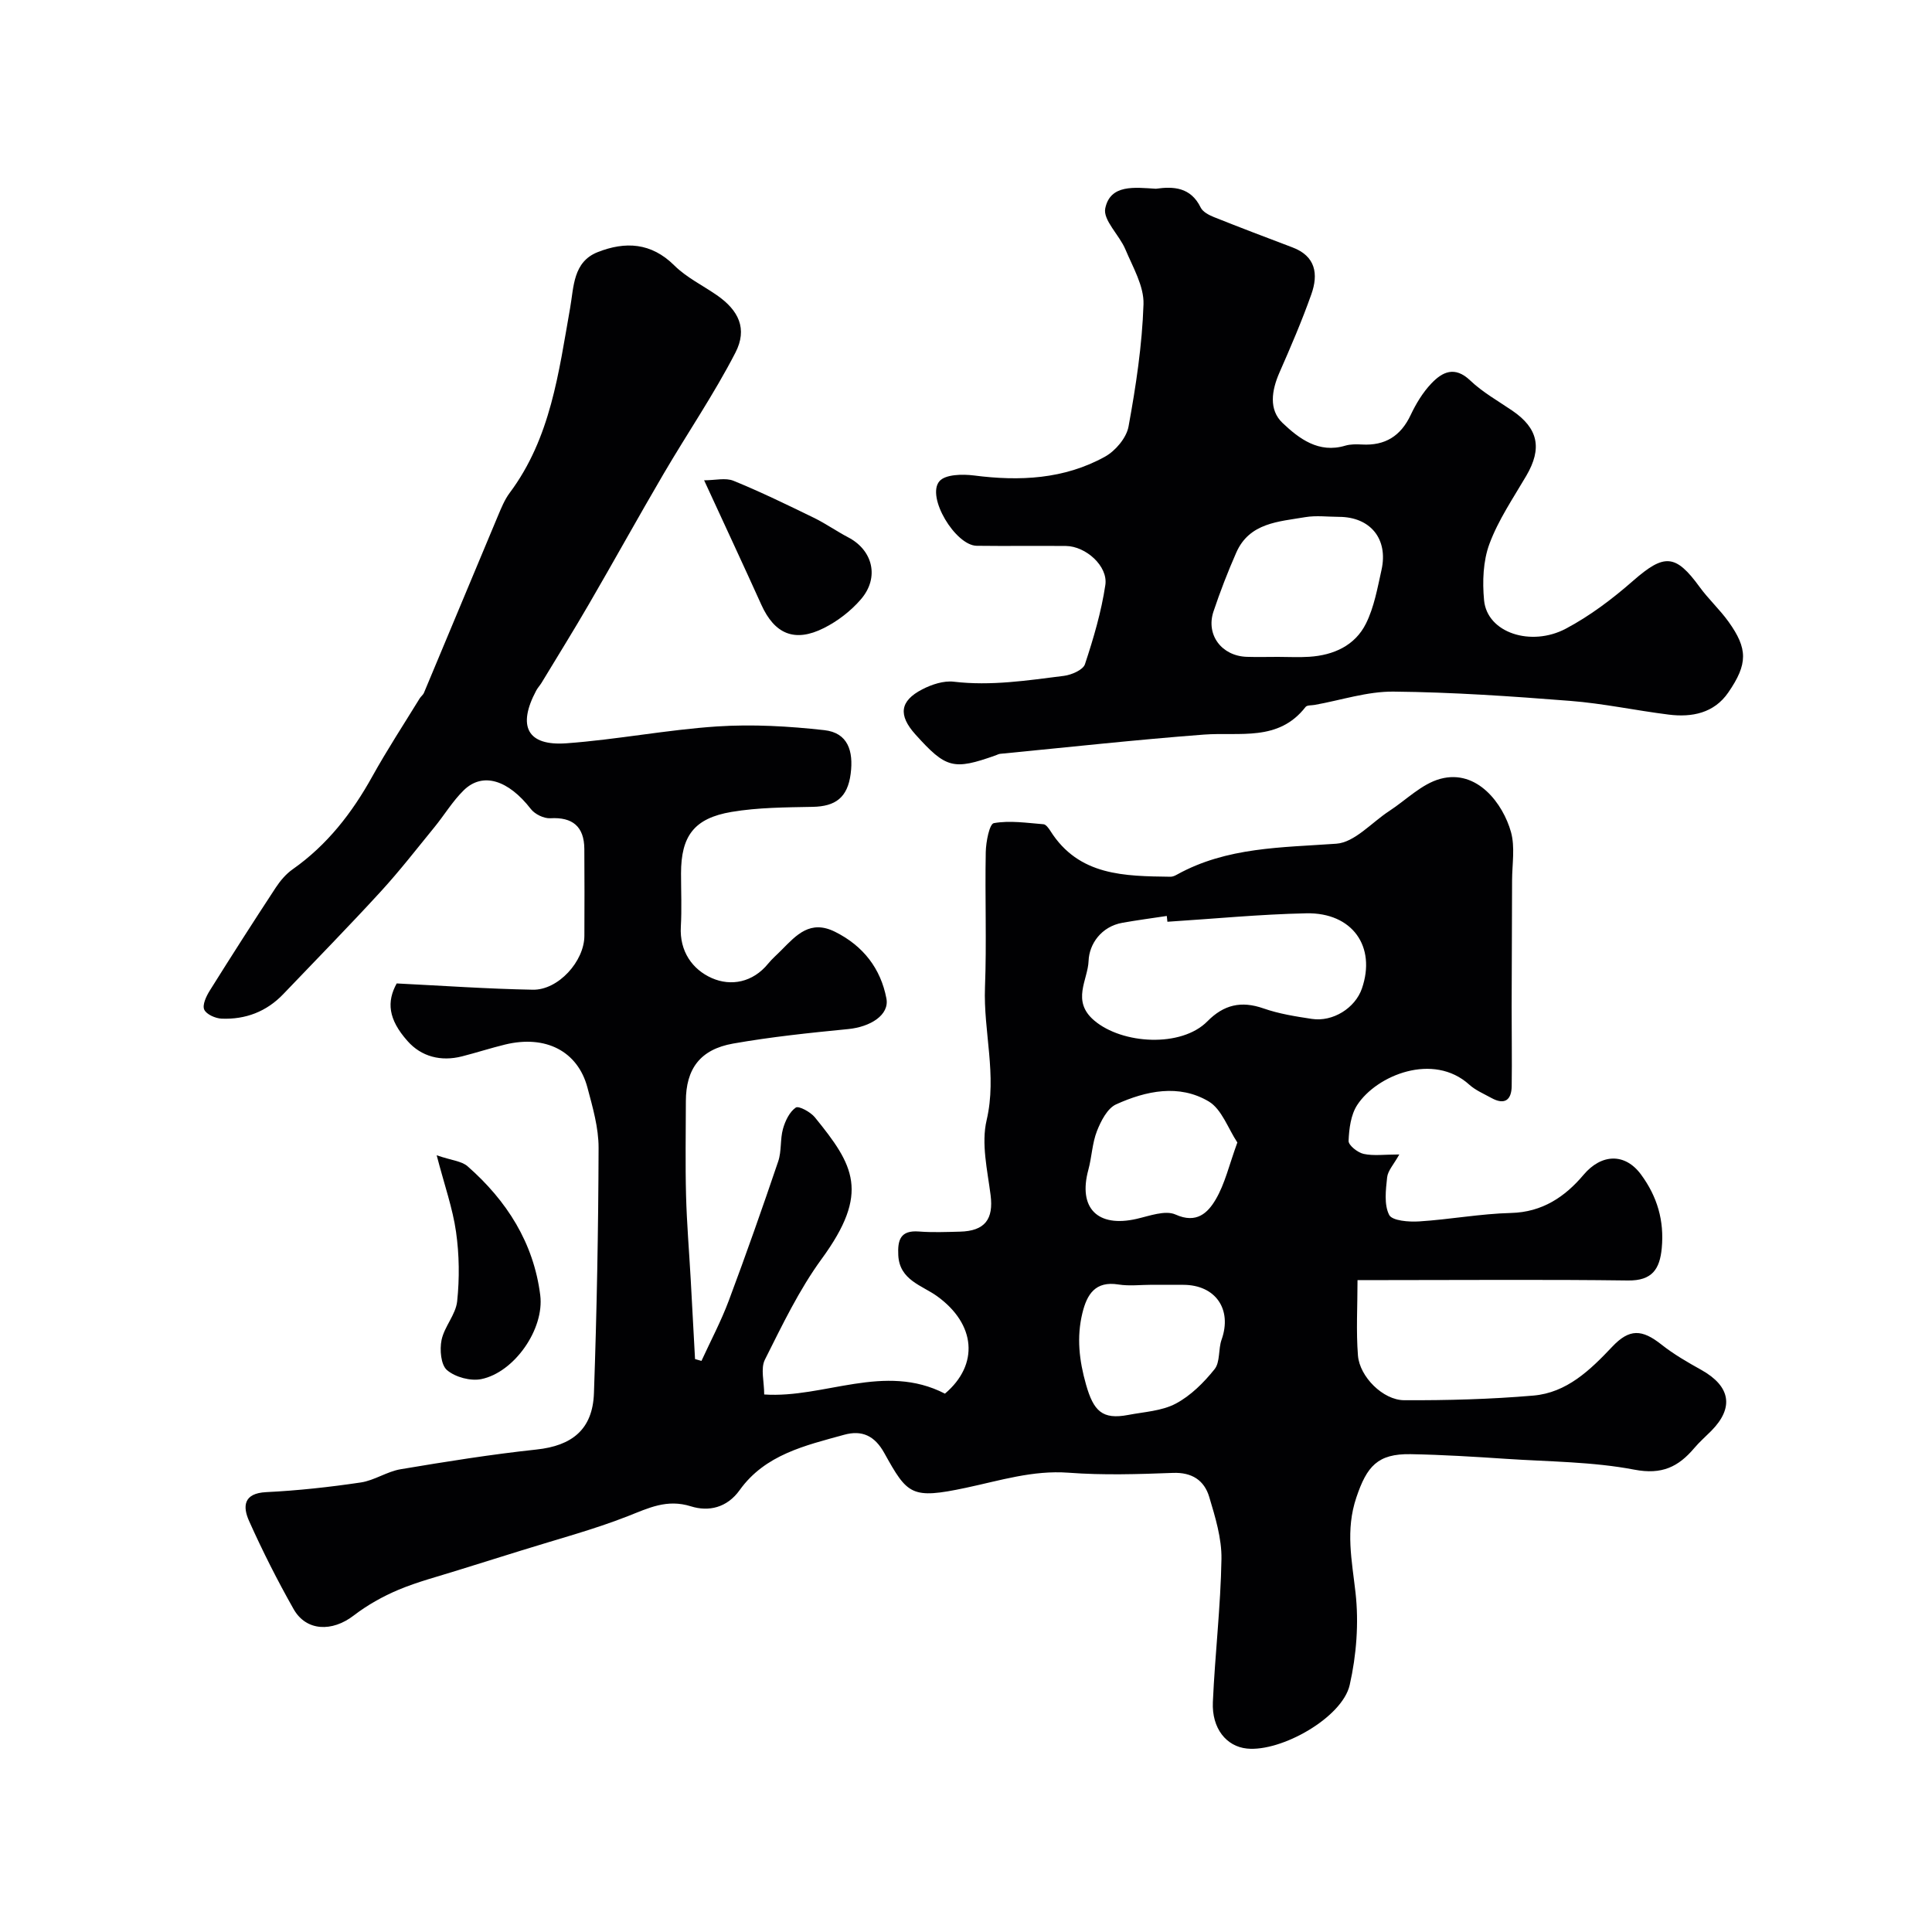 <svg enable-background="new 0 0 400 400" viewBox="0 0 400 400" xmlns="http://www.w3.org/2000/svg"><g fill="#010103"><path d="m82.13 203.61c9.48.47 18.83 1.13 28.18 1.3 5.28.1 10.66-5.9 10.68-11.15.02-6 .04-12-.01-18-.03-4.66-2.47-6.62-7.03-6.35-1.33.08-3.21-.83-4.04-1.91-4.66-6.01-9.97-7.73-13.9-3.88-2.31 2.26-4.02 5.14-6.09 7.67-3.64 4.46-7.17 9.01-11.05 13.25-6.61 7.21-13.46 14.21-20.22 21.28-3.47 3.63-7.82 5.28-12.76 5.08-1.29-.05-3.18-.89-3.61-1.88-.42-.98.42-2.76 1.14-3.91 4.47-7.15 9.02-14.25 13.65-21.31.94-1.43 2.13-2.85 3.52-3.82 7.15-5.03 12.31-11.68 16.51-19.26 3.05-5.49 6.5-10.76 9.79-16.12.26-.42.71-.73.89-1.17 5.11-12.19 10.18-24.39 15.29-36.57.7-1.66 1.39-3.39 2.45-4.81 8.5-11.37 10.15-24.93 12.52-38.3.77-4.34.59-9.55 5.73-11.56 5.68-2.23 11.05-1.99 15.84 2.77 2.5 2.48 5.85 4.11 8.8 6.15 4.52 3.13 6.4 6.95 3.85 11.9-4.45 8.64-9.98 16.73-14.9 25.14-5.22 8.91-10.21 17.95-15.4 26.88-3.19 5.5-6.55 10.9-9.84 16.34-.34.56-.81 1.04-1.11 1.62-3.94 7.39-1.83 11.49 6.27 10.9 10.43-.76 20.77-2.8 31.2-3.49 7.36-.48 14.85-.05 22.19.77 4.86.54 6.07 4.29 5.45 9.05-.64 4.92-3.15 6.74-7.86 6.83-5.61.11-11.3.12-16.81 1.05-7.77 1.31-10.45 5.02-10.45 12.74 0 3.67.17 7.34-.04 11-.3 5.11 2.4 8.89 6.41 10.66 3.96 1.75 8.49.91 11.66-2.98.84-1.03 1.87-1.9 2.8-2.85 3.06-3.09 5.92-6.31 11.06-3.75 5.86 2.92 9.45 7.63 10.63 13.79.66 3.45-3.34 5.9-7.91 6.35-7.97.78-15.95 1.61-23.83 3-6.84 1.21-9.77 5.26-9.78 11.95-.01 6.5-.13 13 .04 19.5.15 5.77.64 11.54.96 17.3.31 5.52.6 11.05.9 16.57.44.13.88.26 1.33.38 1.91-4.16 4.07-8.23 5.67-12.51 3.57-9.54 6.95-19.15 10.22-28.8.72-2.12.38-4.57.99-6.74.46-1.64 1.35-3.51 2.65-4.4.6-.41 3.05.91 3.95 2.02 8.07 9.92 11.45 15.57 1.41 29.31-4.68 6.41-8.18 13.74-11.76 20.87-.92 1.84-.14 4.54-.14 7.2 12.42.84 24.88-6.64 37.42-.17 7.11-6.02 6.39-14.4-1.63-20.18-3.12-2.25-7.77-3.31-8.03-8.47-.16-3.14.42-5.22 4.27-4.92 2.82.22 5.66.1 8.5.03 5.19-.13 6.98-2.6 6.34-7.58-.66-5.15-1.96-10.66-.82-15.5 2.19-9.36-.69-18.35-.34-27.51.36-9.32-.02-18.66.16-27.99.04-2.11.76-5.84 1.68-6 3.31-.59 6.84-.04 10.27.23.51.04 1.06.81 1.41 1.35 5.91 9.4 15.42 9.38 24.87 9.52.46.01.97-.22 1.39-.46 10.32-5.71 21.65-5.57 32.97-6.38 3.79-.27 7.31-4.4 10.95-6.77 3.51-2.29 6.73-5.62 10.58-6.66 7.66-2.07 13 5.21 14.62 11.01.87 3.12.24 6.66.23 10.01-.02 8.7-.07 17.39-.09 26.09-.01 5.5.09 11 .01 16.5-.04 2.88-1.44 3.98-4.19 2.47-1.57-.87-3.29-1.59-4.59-2.76-7.43-6.74-19.18-1.97-23.21 4.22-1.32 2.03-1.68 4.9-1.78 7.42-.04.9 1.88 2.42 3.11 2.69 2.05.45 4.27.12 7.39.12-1.14 2.06-2.37 3.34-2.52 4.74-.28 2.6-.66 5.64.42 7.77.62 1.22 4.08 1.49 6.21 1.35 6.35-.4 12.67-1.59 19.02-1.75 6.5-.16 11.2-3.37 15.02-7.9 3.68-4.36 8.56-4.57 11.88-.08 3.39 4.6 4.84 9.58 4.31 15.26-.41 4.35-1.99 6.76-6.98 6.7-16.66-.22-33.33-.08-49.99-.08-1.81 0-3.62 0-6.02 0 0 5.43-.31 10.55.09 15.62.35 4.39 5.19 9.23 9.56 9.25 8.92.04 17.87-.2 26.75-.96 6.92-.59 11.76-5.27 16.34-10.12 3.56-3.77 6.16-3.63 10.19-.44 2.54 2.01 5.4 3.66 8.24 5.24 6.06 3.39 6.83 7.82 2.06 12.64-1.17 1.18-2.44 2.28-3.51 3.55-3.29 3.88-6.69 5.56-12.39 4.47-8.67-1.66-17.67-1.65-26.53-2.24-6.59-.44-13.2-.85-19.8-.97-6.85-.12-9.07 2.52-11.24 8.96-2.29 6.78-.92 13.06-.17 19.74.7 6.26.19 12.92-1.21 19.09-1.54 6.76-14.17 13.88-21.27 13.16-4.26-.43-7.3-4.16-7.06-9.62.44-9.88 1.61-19.73 1.78-29.61.07-4.28-1.28-8.68-2.53-12.86-1.03-3.44-3.57-5.14-7.54-4.98-7.19.27-14.42.5-21.58-.04-7.42-.55-14.21 1.63-21.25 3.12-11.34 2.41-12.1 1.45-16.92-7.22-1.97-3.54-4.59-4.79-8.32-3.75-8.04 2.22-16.34 4.09-21.61 11.45-2.64 3.69-6.45 4.5-10.09 3.36-4.97-1.56-8.74.34-13.07 2.04-7.19 2.82-14.71 4.8-22.1 7.12-4.32 1.36-8.65 2.68-12.97 4.04-4.15 1.31-8.41 2.4-12.41 4.08-3.26 1.37-6.46 3.17-9.26 5.32-4.48 3.45-9.84 3.28-12.45-1.32-3.35-5.92-6.43-12.01-9.21-18.22-1.34-2.98-1.24-5.77 3.54-6 6.54-.32 13.09-1.04 19.57-2 2.83-.42 5.43-2.27 8.26-2.74 9.34-1.57 18.7-3.07 28.12-4.08 7.34-.78 11.64-4.14 11.9-11.68.59-16.92.91-33.85.96-50.78.01-4.17-1.22-8.4-2.31-12.49-2.01-7.54-8.66-10.93-17.04-8.9-3 .73-5.94 1.69-8.93 2.45-4.35 1.11-8.42.07-11.28-3.18-4.03-4.53-4.32-8.14-2.24-11.92zm159.57-12.77c-.04-.4-.08-.8-.13-1.2-3.06.46-6.13.87-9.18 1.41-4.39.78-6.88 4.4-7.01 7.89-.14 3.95-3.61 8.28 1.16 12.34 5.84 4.96 18.07 5.62 23.43.18 3.41-3.46 7.02-4.29 11.62-2.68 3.2 1.12 6.63 1.66 10 2.17 4.37.67 8.99-2.25 10.38-6.29 2.99-8.68-1.97-15.76-11.51-15.57-9.59.2-19.17 1.14-28.76 1.75zm-3.18 75.16c-2.32 0-4.7.3-6.96-.06-4.81-.77-6.52 2.06-7.46 5.91-1.22 5-.67 9.81.75 14.81 1.56 5.48 3.36 7.31 8.72 6.29 3.33-.64 6.96-.81 9.85-2.34 3.1-1.64 5.82-4.36 8.04-7.13 1.19-1.48.75-4.15 1.46-6.13 2.22-6.27-1.25-11.33-7.93-11.34-2.15-.01-4.31-.01-6.47-.01zm17.66-29.46c-1.93-2.91-3.23-6.89-5.93-8.5-6.15-3.65-12.97-2.2-19.16.6-1.82.82-3.16 3.45-3.98 5.54-.99 2.52-1.06 5.38-1.78 8.02-2.15 7.92 1.91 12.01 10.01 10.15 2.66-.61 5.92-1.85 8.05-.89 4.35 1.96 6.68-.36 8.3-3.11 1.92-3.25 2.78-7.13 4.49-11.81z"/><path d="m239.31 39.08c3.61-.51 7.21-.36 9.28 3.89.43.89 1.69 1.55 2.7 1.96 5.41 2.16 10.85 4.23 16.3 6.29 4.83 1.82 5.38 5.55 3.92 9.68-1.95 5.51-4.27 10.9-6.62 16.25-1.61 3.68-2.24 7.67.64 10.41 3.41 3.24 7.48 6.36 12.99 4.71 1.08-.32 2.31-.3 3.46-.24 4.78.27 8.02-1.74 10.08-6.1 1.1-2.33 2.5-4.66 4.27-6.52 2.28-2.41 4.85-3.7 8.06-.64 2.57 2.45 5.77 4.24 8.73 6.26 5.37 3.67 6.21 7.8 2.88 13.48-2.71 4.62-5.79 9.14-7.63 14.1-1.32 3.55-1.47 7.81-1.11 11.66.64 6.79 9.77 9.68 16.93 5.89 5-2.65 9.65-6.17 13.92-9.91 6.44-5.64 8.78-5.59 13.78 1.28 1.83 2.52 4.18 4.67 5.99 7.2 3.98 5.56 4.04 8.71-.07 14.66-2.93 4.25-7.5 5.17-12.33 4.56-6.81-.85-13.56-2.31-20.39-2.84-12.18-.96-24.39-1.8-36.59-1.92-5.42-.05-10.86 1.78-16.29 2.75-.65.12-1.59.03-1.9.42-5.61 7.24-13.61 5.17-21.06 5.73-14.08 1.07-28.12 2.62-42.17 3.98-.32.03-.63.21-.94.32-8.76 3.11-10.28 2.71-16.63-4.35-3.56-3.97-3.23-6.91 1.44-9.32 1.95-1.01 4.43-1.83 6.53-1.58 7.7.91 15.23-.26 22.79-1.21 1.58-.2 3.97-1.23 4.36-2.42 1.77-5.35 3.39-10.84 4.22-16.4.58-3.91-4.06-8.02-8.14-8.07-6.16-.06-12.33.04-18.49-.04-4.41-.06-10.49-10.14-7.72-13.37 1.22-1.43 4.78-1.49 7.15-1.19 9.46 1.22 18.68.79 27.14-3.9 2.16-1.2 4.44-3.9 4.86-6.23 1.53-8.36 2.82-16.85 3.1-25.32.12-3.75-2.2-7.66-3.75-11.36-1.24-2.96-4.67-6.06-4.17-8.49 1.04-5.03 6.08-4.33 10.48-4.06zm25.29 96.92c2.16 0 4.33.12 6.48-.02 5.04-.33 9.46-2.32 11.73-6.88 1.69-3.4 2.38-7.35 3.22-11.12 1.42-6.41-2.32-10.96-8.82-10.97-2.33-.01-4.71-.32-6.97.06-5.49.94-11.56 1.13-14.29 7.35-1.75 3.98-3.33 8.06-4.71 12.18-1.61 4.83 1.68 9.21 6.88 9.39 2.15.07 4.32.01 6.48.01z"/><path d="m145.78 99.44c2.28 0 4.43-.57 6.08.1 5.64 2.3 11.13 4.98 16.62 7.65 2.45 1.19 4.69 2.79 7.11 4.05 5.12 2.66 6.54 8.32 2.66 12.83-2.08 2.42-4.82 4.53-7.67 5.96-6.06 3.05-10.22 1.24-12.96-4.84-3.73-8.26-7.57-16.47-11.84-25.75z"/><path d="m90.41 239.19c3.13 1.07 5.17 1.2 6.39 2.27 8.11 7.11 13.68 15.84 15.05 26.68.89 7.06-5.4 16.01-12.21 17.39-2.22.45-5.38-.4-7.09-1.86-1.28-1.09-1.54-4.24-1.13-6.24.58-2.78 2.94-5.26 3.23-8.01.5-4.74.44-9.64-.23-14.36-.69-4.89-2.39-9.64-4.01-15.87z"/></g></svg>